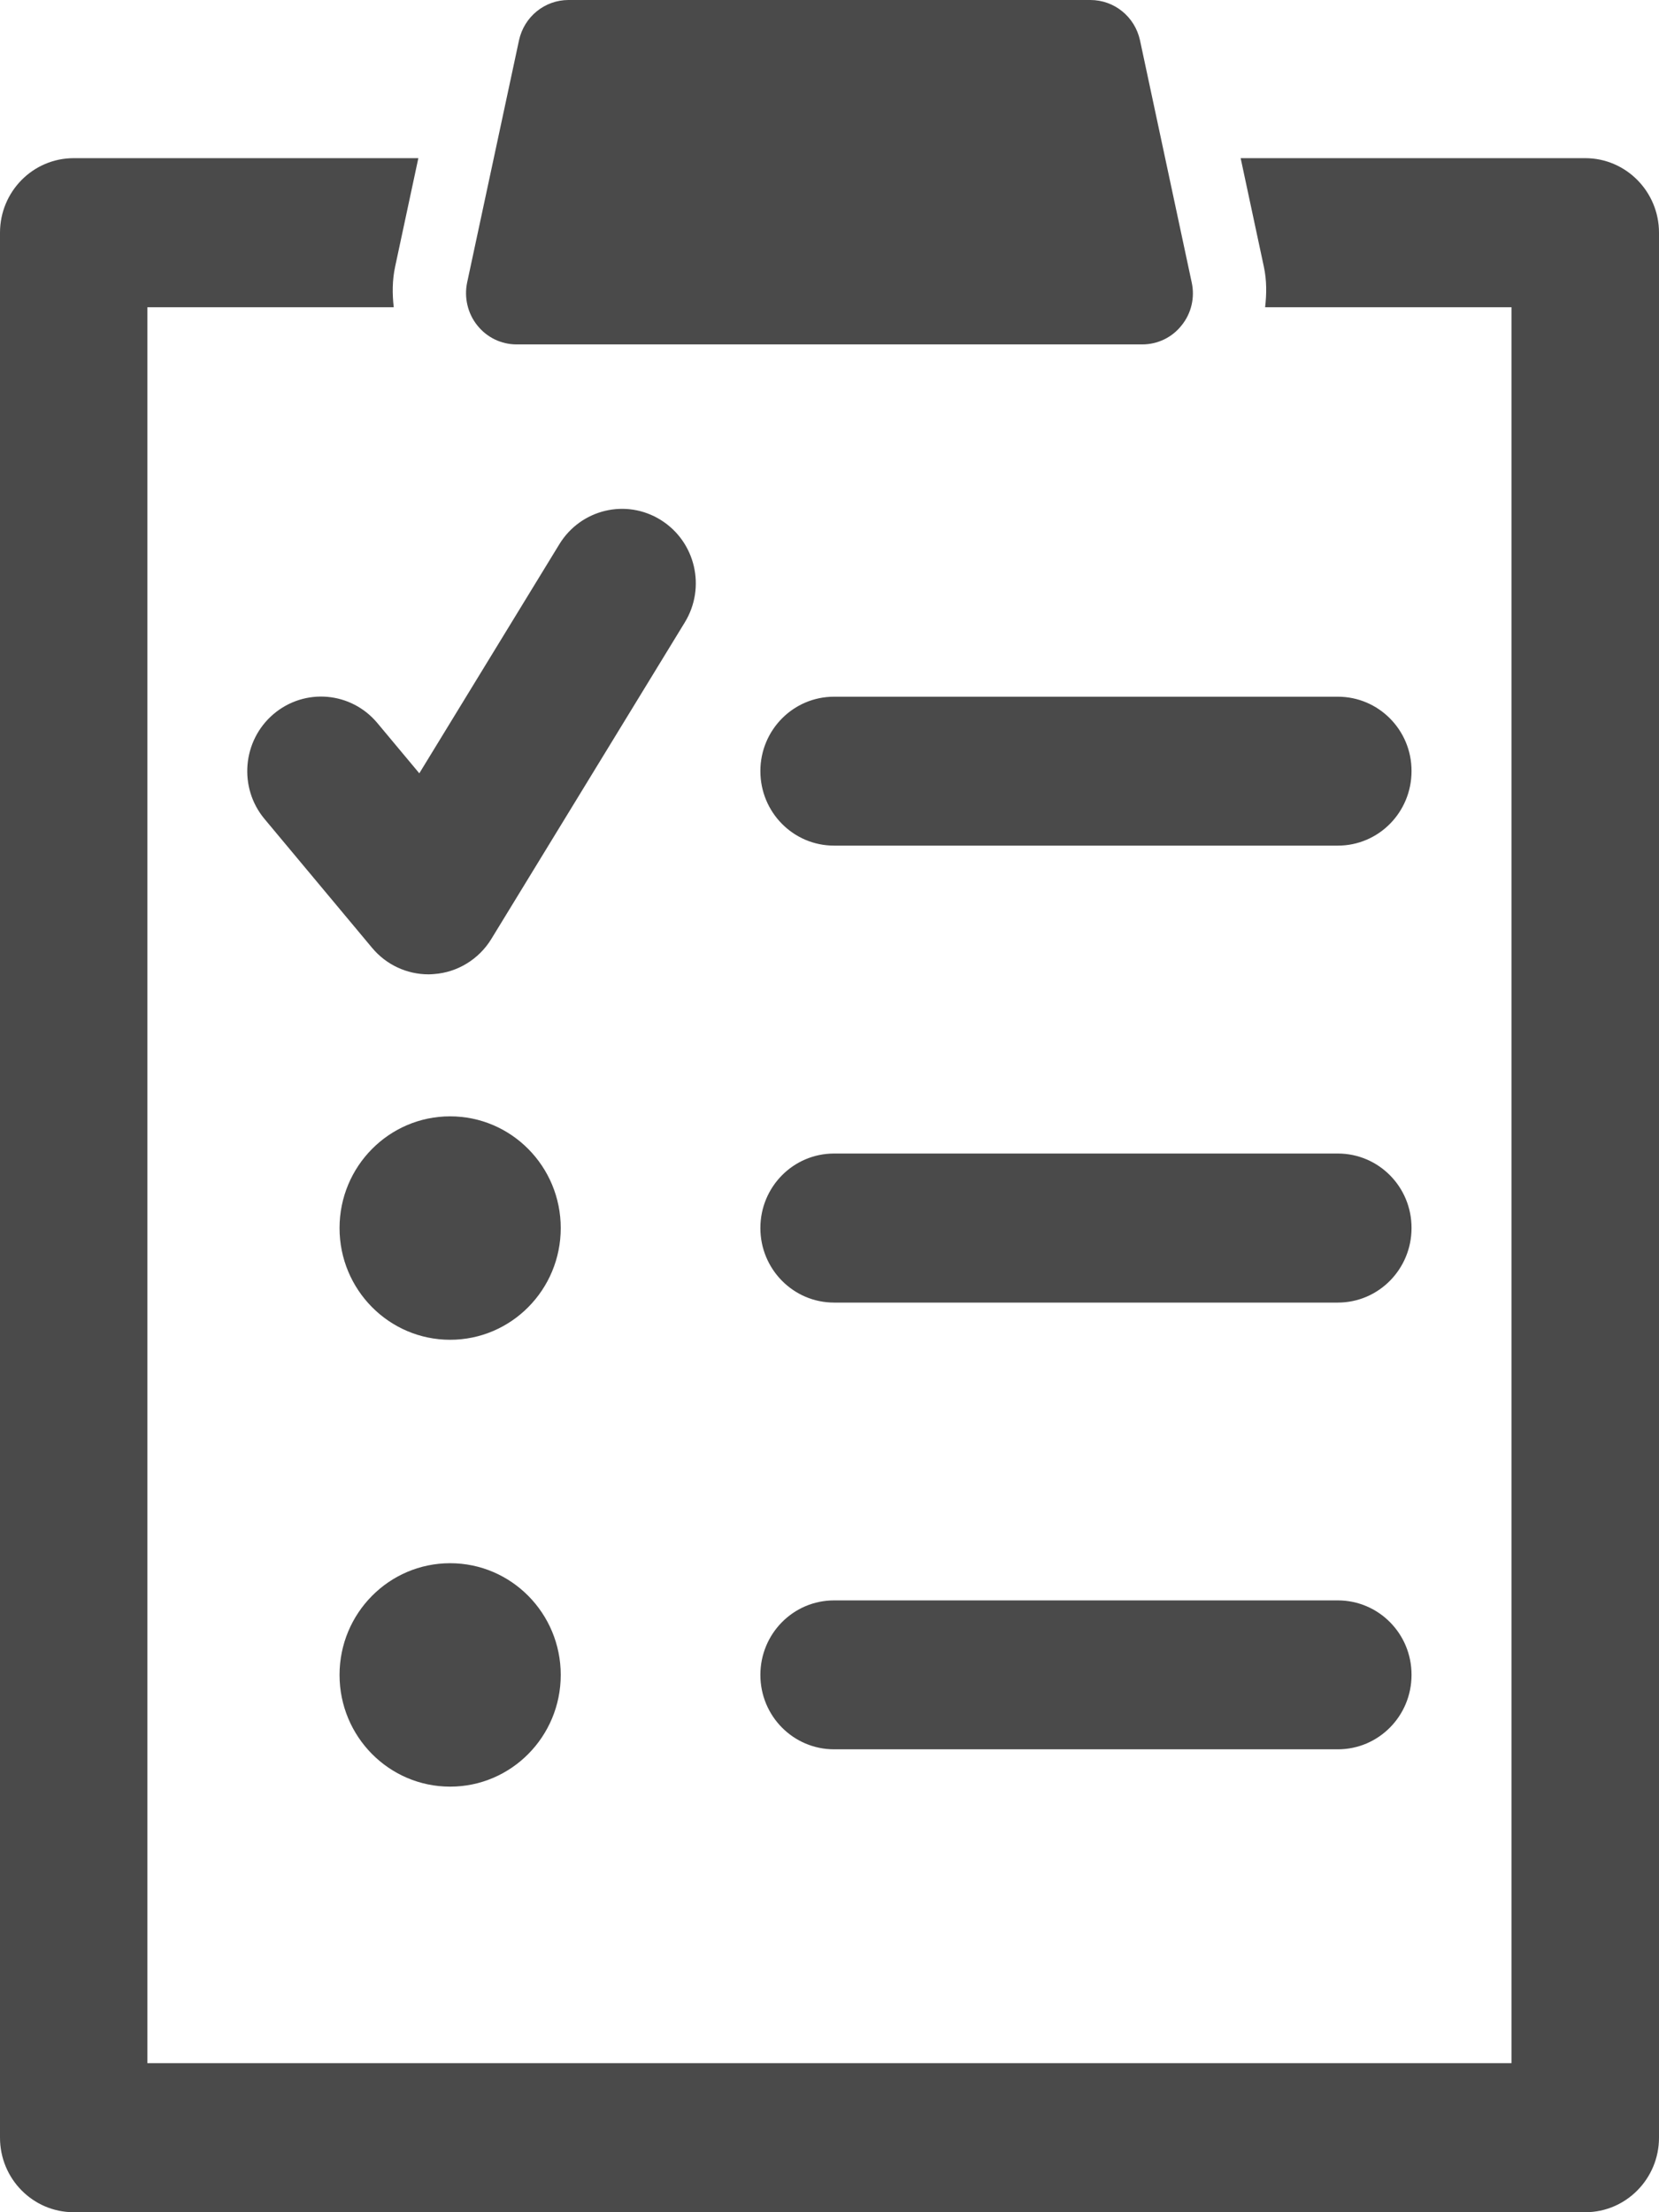 <?xml version="1.0" encoding="UTF-8"?>
<svg width="12px" height="16px" viewBox="0 0 12 16" version="1.1" xmlns="http://www.w3.org/2000/svg" xmlns:xlink="http://www.w3.org/1999/xlink">
    <!-- Generator: Sketch 52.5 (67469) - http://www.bohemiancoding.com/sketch -->
    <title>Combined Shape</title>
    <desc>Created with Sketch.</desc>
    <g id="Page-1" stroke="none" stroke-width="1" fill="none" fill-rule="evenodd">
        <g id="02.1.-Du-Lieu-Chi-Tiet" transform="translate(-176, -250)" fill="#4A4A4A">
            <path d="M187.467,251.144 C187.761,251.144 188,251.386 188,251.683 L188,265.461 C188,265.758 187.761,266 187.467,266 L176.533,266 C176.238,266 176,265.758 176,265.461 L176,251.683 C176,251.386 176.238,251.144 176.533,251.144 L179.026,251.144 L178.858,251.929 C178.837,252.027 178.837,252.125 178.848,252.222 L177.066,252.222 L177.066,264.922 L186.933,264.922 L186.933,252.222 L185.151,252.222 C185.162,252.126 185.163,252.028 185.142,251.93 L184.974,251.144 L187.467,251.144 Z M185.677,255.039 C185.972,255.039 186.211,255.28 186.21,255.577 C186.21,255.875 185.972,256.116 185.677,256.116 L182.033,256.116 C181.738,256.116 181.5,255.875 181.5,255.577 C181.5,255.28 181.738,255.039 182.033,255.039 L185.677,255.039 Z M185.677,258.343 C185.972,258.343 186.211,258.584 186.21,258.882 C186.21,259.179 185.972,259.421 185.677,259.421 L182.033,259.421 C181.738,259.421 181.5,259.179 181.5,258.882 C181.5,258.584 181.738,258.343 182.033,258.343 L185.677,258.343 Z M177.978,255.165 C178.204,254.973 178.54,255.002 178.73,255.23 L179.033,255.593 L180.046,253.936 C180.201,253.683 180.529,253.604 180.78,253.761 C181.031,253.918 181.108,254.249 180.953,254.502 L179.554,256.791 C179.464,256.938 179.309,257.033 179.139,257.045 C179.126,257.046 179.113,257.047 179.1,257.047 C178.943,257.047 178.794,256.978 178.692,256.856 L177.914,255.924 C177.724,255.697 177.753,255.357 177.978,255.165 Z M179.256,258.074 C179.698,258.074 180.056,258.436 180.056,258.882 C180.056,259.328 179.698,259.69 179.256,259.69 C178.814,259.69 178.456,259.328 178.456,258.882 C178.456,258.436 178.814,258.074 179.256,258.074 Z M185.677,261.575 C185.972,261.575 186.211,261.816 186.21,262.114 C186.21,262.411 185.972,262.652 185.677,262.652 L182.033,262.652 C181.738,262.652 181.5,262.411 181.5,262.114 C181.5,261.816 181.738,261.575 182.033,261.575 L185.677,261.575 Z M179.256,261.306 C179.698,261.306 180.056,261.668 180.056,262.114 C180.056,262.56 179.698,262.922 179.256,262.922 C178.814,262.922 178.456,262.56 178.456,262.114 C178.456,261.668 178.814,261.306 179.256,261.306 Z M179.737,252.491 C179.626,252.491 179.522,252.441 179.452,252.353 C179.383,252.267 179.356,252.152 179.379,252.043 L179.754,250.292 C179.791,250.121 179.94,250 180.112,250 L183.887,250 C184.06,250 184.209,250.121 184.246,250.292 L184.62,252.043 C184.644,252.152 184.617,252.267 184.547,252.353 C184.478,252.441 184.373,252.491 184.262,252.491 L179.737,252.491 Z" id="Combined-Shape"></path>
        </g>
    </g>
</svg>